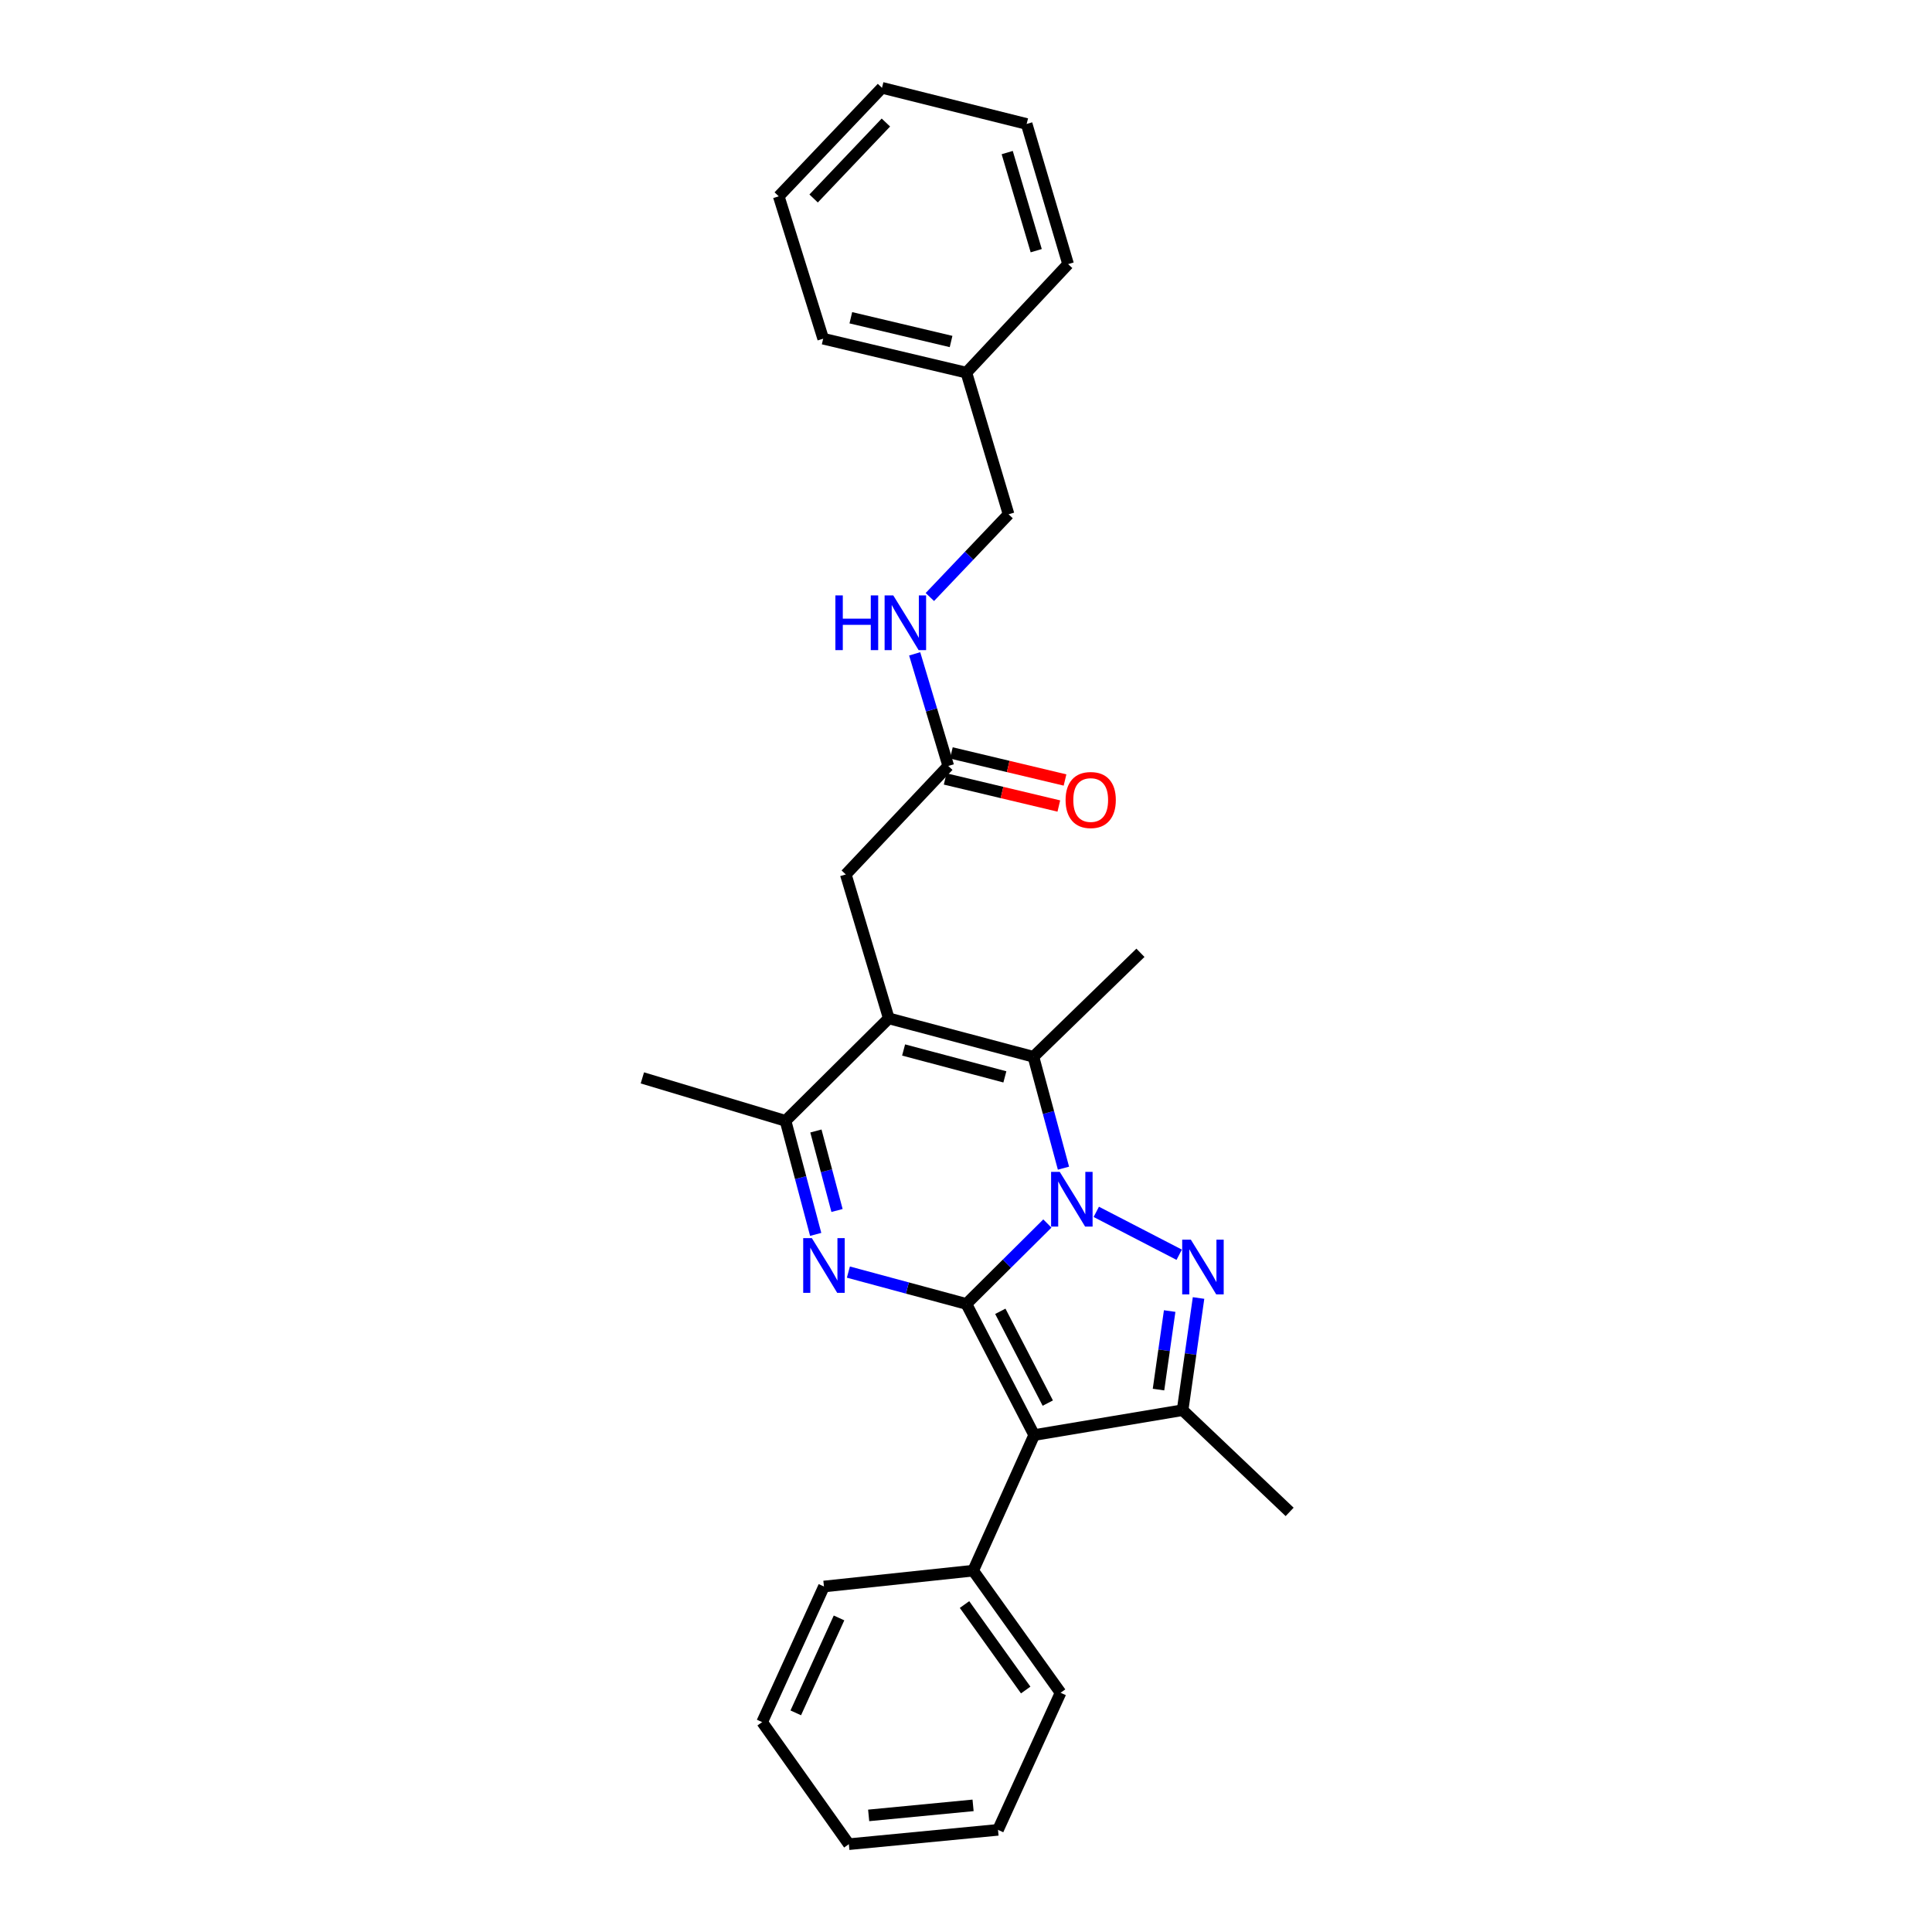 <?xml version='1.0' encoding='iso-8859-1'?>
<svg version='1.1' baseProfile='full'
              xmlns='http://www.w3.org/2000/svg'
                      xmlns:rdkit='http://www.rdkit.org/xml'
                      xmlns:xlink='http://www.w3.org/1999/xlink'
                  xml:space='preserve'
width='1000px' height='1000px' viewBox='0 0 1000 1000'>
<!-- END OF HEADER -->
<rect style='opacity:1.0;fill:#FFFFFF;stroke:none' width='1000' height='1000' x='0' y='0'> </rect>
<path class='bond-0' d='M 500.2,674.913 L 521.16,654.1' style='fill:none;fill-rule:evenodd;stroke:#000000;stroke-width:6px;stroke-linecap:butt;stroke-linejoin:miter;stroke-opacity:1' />
<path class='bond-0' d='M 521.16,654.1 L 542.12,633.288' style='fill:none;fill-rule:evenodd;stroke:#0000FF;stroke-width:6px;stroke-linecap:butt;stroke-linejoin:miter;stroke-opacity:1' />
<path class='bond-2' d='M 500.2,674.913 L 535.296,742.782' style='fill:none;fill-rule:evenodd;stroke:#000000;stroke-width:6px;stroke-linecap:butt;stroke-linejoin:miter;stroke-opacity:1' />
<path class='bond-2' d='M 517.765,678.732 L 542.332,726.241' style='fill:none;fill-rule:evenodd;stroke:#000000;stroke-width:6px;stroke-linecap:butt;stroke-linejoin:miter;stroke-opacity:1' />
<path class='bond-3' d='M 500.2,674.913 L 469.663,666.672' style='fill:none;fill-rule:evenodd;stroke:#000000;stroke-width:6px;stroke-linecap:butt;stroke-linejoin:miter;stroke-opacity:1' />
<path class='bond-3' d='M 469.663,666.672 L 439.125,658.432' style='fill:none;fill-rule:evenodd;stroke:#0000FF;stroke-width:6px;stroke-linecap:butt;stroke-linejoin:miter;stroke-opacity:1' />
<path class='bond-1' d='M 567.433,627.256 L 610.351,649.452' style='fill:none;fill-rule:evenodd;stroke:#0000FF;stroke-width:6px;stroke-linecap:butt;stroke-linejoin:miter;stroke-opacity:1' />
<path class='bond-5' d='M 550.45,604.645 L 542.677,575.818' style='fill:none;fill-rule:evenodd;stroke:#0000FF;stroke-width:6px;stroke-linecap:butt;stroke-linejoin:miter;stroke-opacity:1' />
<path class='bond-5' d='M 542.677,575.818 L 534.904,546.99' style='fill:none;fill-rule:evenodd;stroke:#000000;stroke-width:6px;stroke-linecap:butt;stroke-linejoin:miter;stroke-opacity:1' />
<path class='bond-28' d='M 620.366,671.841 L 616.24,700.873' style='fill:none;fill-rule:evenodd;stroke:#0000FF;stroke-width:6px;stroke-linecap:butt;stroke-linejoin:miter;stroke-opacity:1' />
<path class='bond-28' d='M 616.24,700.873 L 612.113,729.904' style='fill:none;fill-rule:evenodd;stroke:#000000;stroke-width:6px;stroke-linecap:butt;stroke-linejoin:miter;stroke-opacity:1' />
<path class='bond-28' d='M 605.418,678.602 L 602.53,698.924' style='fill:none;fill-rule:evenodd;stroke:#0000FF;stroke-width:6px;stroke-linecap:butt;stroke-linejoin:miter;stroke-opacity:1' />
<path class='bond-28' d='M 602.53,698.924 L 599.641,719.246' style='fill:none;fill-rule:evenodd;stroke:#000000;stroke-width:6px;stroke-linecap:butt;stroke-linejoin:miter;stroke-opacity:1' />
<path class='bond-6' d='M 535.296,742.782 L 612.113,729.904' style='fill:none;fill-rule:evenodd;stroke:#000000;stroke-width:6px;stroke-linecap:butt;stroke-linejoin:miter;stroke-opacity:1' />
<path class='bond-10' d='M 535.296,742.782 L 503.708,812.967' style='fill:none;fill-rule:evenodd;stroke:#000000;stroke-width:6px;stroke-linecap:butt;stroke-linejoin:miter;stroke-opacity:1' />
<path class='bond-7' d='M 422.201,638.921 L 414.395,609.531' style='fill:none;fill-rule:evenodd;stroke:#0000FF;stroke-width:6px;stroke-linecap:butt;stroke-linejoin:miter;stroke-opacity:1' />
<path class='bond-7' d='M 414.395,609.531 L 406.589,580.14' style='fill:none;fill-rule:evenodd;stroke:#000000;stroke-width:6px;stroke-linecap:butt;stroke-linejoin:miter;stroke-opacity:1' />
<path class='bond-7' d='M 433.243,626.549 L 427.779,605.976' style='fill:none;fill-rule:evenodd;stroke:#0000FF;stroke-width:6px;stroke-linecap:butt;stroke-linejoin:miter;stroke-opacity:1' />
<path class='bond-7' d='M 427.779,605.976 L 422.315,585.403' style='fill:none;fill-rule:evenodd;stroke:#000000;stroke-width:6px;stroke-linecap:butt;stroke-linejoin:miter;stroke-opacity:1' />
<path class='bond-4' d='M 460.026,527.103 L 406.589,580.14' style='fill:none;fill-rule:evenodd;stroke:#000000;stroke-width:6px;stroke-linecap:butt;stroke-linejoin:miter;stroke-opacity:1' />
<path class='bond-8' d='M 460.026,527.103 L 437.785,452.61' style='fill:none;fill-rule:evenodd;stroke:#000000;stroke-width:6px;stroke-linecap:butt;stroke-linejoin:miter;stroke-opacity:1' />
<path class='bond-29' d='M 460.026,527.103 L 534.904,546.99' style='fill:none;fill-rule:evenodd;stroke:#000000;stroke-width:6px;stroke-linecap:butt;stroke-linejoin:miter;stroke-opacity:1' />
<path class='bond-29' d='M 467.703,543.47 L 520.118,557.391' style='fill:none;fill-rule:evenodd;stroke:#000000;stroke-width:6px;stroke-linecap:butt;stroke-linejoin:miter;stroke-opacity:1' />
<path class='bond-13' d='M 534.904,546.99 L 590.287,493.168' style='fill:none;fill-rule:evenodd;stroke:#000000;stroke-width:6px;stroke-linecap:butt;stroke-linejoin:miter;stroke-opacity:1' />
<path class='bond-15' d='M 612.113,729.904 L 667.512,782.556' style='fill:none;fill-rule:evenodd;stroke:#000000;stroke-width:6px;stroke-linecap:butt;stroke-linejoin:miter;stroke-opacity:1' />
<path class='bond-16' d='M 406.589,580.14 L 332.488,557.914' style='fill:none;fill-rule:evenodd;stroke:#000000;stroke-width:6px;stroke-linecap:butt;stroke-linejoin:miter;stroke-opacity:1' />
<path class='bond-9' d='M 437.785,452.61 L 490.822,396.449' style='fill:none;fill-rule:evenodd;stroke:#000000;stroke-width:6px;stroke-linecap:butt;stroke-linejoin:miter;stroke-opacity:1' />
<path class='bond-11' d='M 490.822,396.449 L 482.129,367.442' style='fill:none;fill-rule:evenodd;stroke:#000000;stroke-width:6px;stroke-linecap:butt;stroke-linejoin:miter;stroke-opacity:1' />
<path class='bond-11' d='M 482.129,367.442 L 473.435,338.435' style='fill:none;fill-rule:evenodd;stroke:#0000FF;stroke-width:6px;stroke-linecap:butt;stroke-linejoin:miter;stroke-opacity:1' />
<path class='bond-12' d='M 489.218,403.185 L 518.633,410.189' style='fill:none;fill-rule:evenodd;stroke:#000000;stroke-width:6px;stroke-linecap:butt;stroke-linejoin:miter;stroke-opacity:1' />
<path class='bond-12' d='M 518.633,410.189 L 548.047,417.194' style='fill:none;fill-rule:evenodd;stroke:#FF0000;stroke-width:6px;stroke-linecap:butt;stroke-linejoin:miter;stroke-opacity:1' />
<path class='bond-12' d='M 492.426,389.714 L 521.841,396.718' style='fill:none;fill-rule:evenodd;stroke:#000000;stroke-width:6px;stroke-linecap:butt;stroke-linejoin:miter;stroke-opacity:1' />
<path class='bond-12' d='M 521.841,396.718 L 551.255,403.723' style='fill:none;fill-rule:evenodd;stroke:#FF0000;stroke-width:6px;stroke-linecap:butt;stroke-linejoin:miter;stroke-opacity:1' />
<path class='bond-18' d='M 503.708,812.967 L 548.952,876.167' style='fill:none;fill-rule:evenodd;stroke:#000000;stroke-width:6px;stroke-linecap:butt;stroke-linejoin:miter;stroke-opacity:1' />
<path class='bond-18' d='M 499.235,830.508 L 530.905,874.748' style='fill:none;fill-rule:evenodd;stroke:#000000;stroke-width:6px;stroke-linecap:butt;stroke-linejoin:miter;stroke-opacity:1' />
<path class='bond-19' d='M 503.708,812.967 L 426.476,821.168' style='fill:none;fill-rule:evenodd;stroke:#000000;stroke-width:6px;stroke-linecap:butt;stroke-linejoin:miter;stroke-opacity:1' />
<path class='bond-14' d='M 481.289,309.017 L 501.661,287.606' style='fill:none;fill-rule:evenodd;stroke:#0000FF;stroke-width:6px;stroke-linecap:butt;stroke-linejoin:miter;stroke-opacity:1' />
<path class='bond-14' d='M 501.661,287.606 L 522.033,266.196' style='fill:none;fill-rule:evenodd;stroke:#000000;stroke-width:6px;stroke-linecap:butt;stroke-linejoin:miter;stroke-opacity:1' />
<path class='bond-17' d='M 522.033,266.196 L 500.2,192.872' style='fill:none;fill-rule:evenodd;stroke:#000000;stroke-width:6px;stroke-linecap:butt;stroke-linejoin:miter;stroke-opacity:1' />
<path class='bond-20' d='M 500.2,192.872 L 426.076,175.308' style='fill:none;fill-rule:evenodd;stroke:#000000;stroke-width:6px;stroke-linecap:butt;stroke-linejoin:miter;stroke-opacity:1' />
<path class='bond-20' d='M 492.274,176.763 L 440.387,164.468' style='fill:none;fill-rule:evenodd;stroke:#000000;stroke-width:6px;stroke-linecap:butt;stroke-linejoin:miter;stroke-opacity:1' />
<path class='bond-21' d='M 500.2,192.872 L 552.845,136.704' style='fill:none;fill-rule:evenodd;stroke:#000000;stroke-width:6px;stroke-linecap:butt;stroke-linejoin:miter;stroke-opacity:1' />
<path class='bond-22' d='M 548.952,876.167 L 516.563,947.129' style='fill:none;fill-rule:evenodd;stroke:#000000;stroke-width:6px;stroke-linecap:butt;stroke-linejoin:miter;stroke-opacity:1' />
<path class='bond-23' d='M 426.476,821.168 L 394.488,891.361' style='fill:none;fill-rule:evenodd;stroke:#000000;stroke-width:6px;stroke-linecap:butt;stroke-linejoin:miter;stroke-opacity:1' />
<path class='bond-23' d='M 434.279,837.44 L 411.887,886.575' style='fill:none;fill-rule:evenodd;stroke:#000000;stroke-width:6px;stroke-linecap:butt;stroke-linejoin:miter;stroke-opacity:1' />
<path class='bond-24' d='M 426.076,175.308 L 403.081,101.615' style='fill:none;fill-rule:evenodd;stroke:#000000;stroke-width:6px;stroke-linecap:butt;stroke-linejoin:miter;stroke-opacity:1' />
<path class='bond-25' d='M 552.845,136.704 L 531.388,64.164' style='fill:none;fill-rule:evenodd;stroke:#000000;stroke-width:6px;stroke-linecap:butt;stroke-linejoin:miter;stroke-opacity:1' />
<path class='bond-25' d='M 536.347,129.751 L 521.328,78.973' style='fill:none;fill-rule:evenodd;stroke:#000000;stroke-width:6px;stroke-linecap:butt;stroke-linejoin:miter;stroke-opacity:1' />
<path class='bond-30' d='M 516.563,947.129 L 439.362,954.545' style='fill:none;fill-rule:evenodd;stroke:#000000;stroke-width:6px;stroke-linecap:butt;stroke-linejoin:miter;stroke-opacity:1' />
<path class='bond-30' d='M 503.659,934.457 L 449.618,939.649' style='fill:none;fill-rule:evenodd;stroke:#000000;stroke-width:6px;stroke-linecap:butt;stroke-linejoin:miter;stroke-opacity:1' />
<path class='bond-26' d='M 394.488,891.361 L 439.362,954.545' style='fill:none;fill-rule:evenodd;stroke:#000000;stroke-width:6px;stroke-linecap:butt;stroke-linejoin:miter;stroke-opacity:1' />
<path class='bond-31' d='M 403.081,101.615 L 456.518,45.455' style='fill:none;fill-rule:evenodd;stroke:#000000;stroke-width:6px;stroke-linecap:butt;stroke-linejoin:miter;stroke-opacity:1' />
<path class='bond-31' d='M 421.129,102.736 L 458.535,63.424' style='fill:none;fill-rule:evenodd;stroke:#000000;stroke-width:6px;stroke-linecap:butt;stroke-linejoin:miter;stroke-opacity:1' />
<path class='bond-27' d='M 531.388,64.164 L 456.518,45.455' style='fill:none;fill-rule:evenodd;stroke:#000000;stroke-width:6px;stroke-linecap:butt;stroke-linejoin:miter;stroke-opacity:1' />
<path  class='atom-1' d='M 548.523 606.554
L 557.803 621.554
Q 558.723 623.034, 560.203 625.714
Q 561.683 628.394, 561.763 628.554
L 561.763 606.554
L 565.523 606.554
L 565.523 634.874
L 561.643 634.874
L 551.683 618.474
Q 550.523 616.554, 549.283 614.354
Q 548.083 612.154, 547.723 611.474
L 547.723 634.874
L 544.043 634.874
L 544.043 606.554
L 548.523 606.554
' fill='#0000FF'/>
<path  class='atom-2' d='M 616.385 641.651
L 625.665 656.651
Q 626.585 658.131, 628.065 660.811
Q 629.545 663.491, 629.625 663.651
L 629.625 641.651
L 633.385 641.651
L 633.385 669.971
L 629.505 669.971
L 619.545 653.571
Q 618.385 651.651, 617.145 649.451
Q 615.945 647.251, 615.585 646.571
L 615.585 669.971
L 611.905 669.971
L 611.905 641.651
L 616.385 641.651
' fill='#0000FF'/>
<path  class='atom-4' d='M 420.216 640.858
L 429.496 655.858
Q 430.416 657.338, 431.896 660.018
Q 433.376 662.698, 433.456 662.858
L 433.456 640.858
L 437.216 640.858
L 437.216 669.178
L 433.336 669.178
L 423.376 652.778
Q 422.216 650.858, 420.976 648.658
Q 419.776 646.458, 419.416 645.778
L 419.416 669.178
L 415.736 669.178
L 415.736 640.858
L 420.216 640.858
' fill='#0000FF'/>
<path  class='atom-12' d='M 432.392 308.181
L 436.232 308.181
L 436.232 320.221
L 450.712 320.221
L 450.712 308.181
L 454.552 308.181
L 454.552 336.501
L 450.712 336.501
L 450.712 323.421
L 436.232 323.421
L 436.232 336.501
L 432.392 336.501
L 432.392 308.181
' fill='#0000FF'/>
<path  class='atom-12' d='M 462.352 308.181
L 471.632 323.181
Q 472.552 324.661, 474.032 327.341
Q 475.512 330.021, 475.592 330.181
L 475.592 308.181
L 479.352 308.181
L 479.352 336.501
L 475.472 336.501
L 465.512 320.101
Q 464.352 318.181, 463.112 315.981
Q 461.912 313.781, 461.552 313.101
L 461.552 336.501
L 457.872 336.501
L 457.872 308.181
L 462.352 308.181
' fill='#0000FF'/>
<path  class='atom-13' d='M 551.546 414.085
Q 551.546 407.285, 554.906 403.485
Q 558.266 399.685, 564.546 399.685
Q 570.826 399.685, 574.186 403.485
Q 577.546 407.285, 577.546 414.085
Q 577.546 420.965, 574.146 424.885
Q 570.746 428.765, 564.546 428.765
Q 558.306 428.765, 554.906 424.885
Q 551.546 421.005, 551.546 414.085
M 564.546 425.565
Q 568.866 425.565, 571.186 422.685
Q 573.546 419.765, 573.546 414.085
Q 573.546 408.525, 571.186 405.725
Q 568.866 402.885, 564.546 402.885
Q 560.226 402.885, 557.866 405.685
Q 555.546 408.485, 555.546 414.085
Q 555.546 419.805, 557.866 422.685
Q 560.226 425.565, 564.546 425.565
' fill='#FF0000'/>
</svg>
